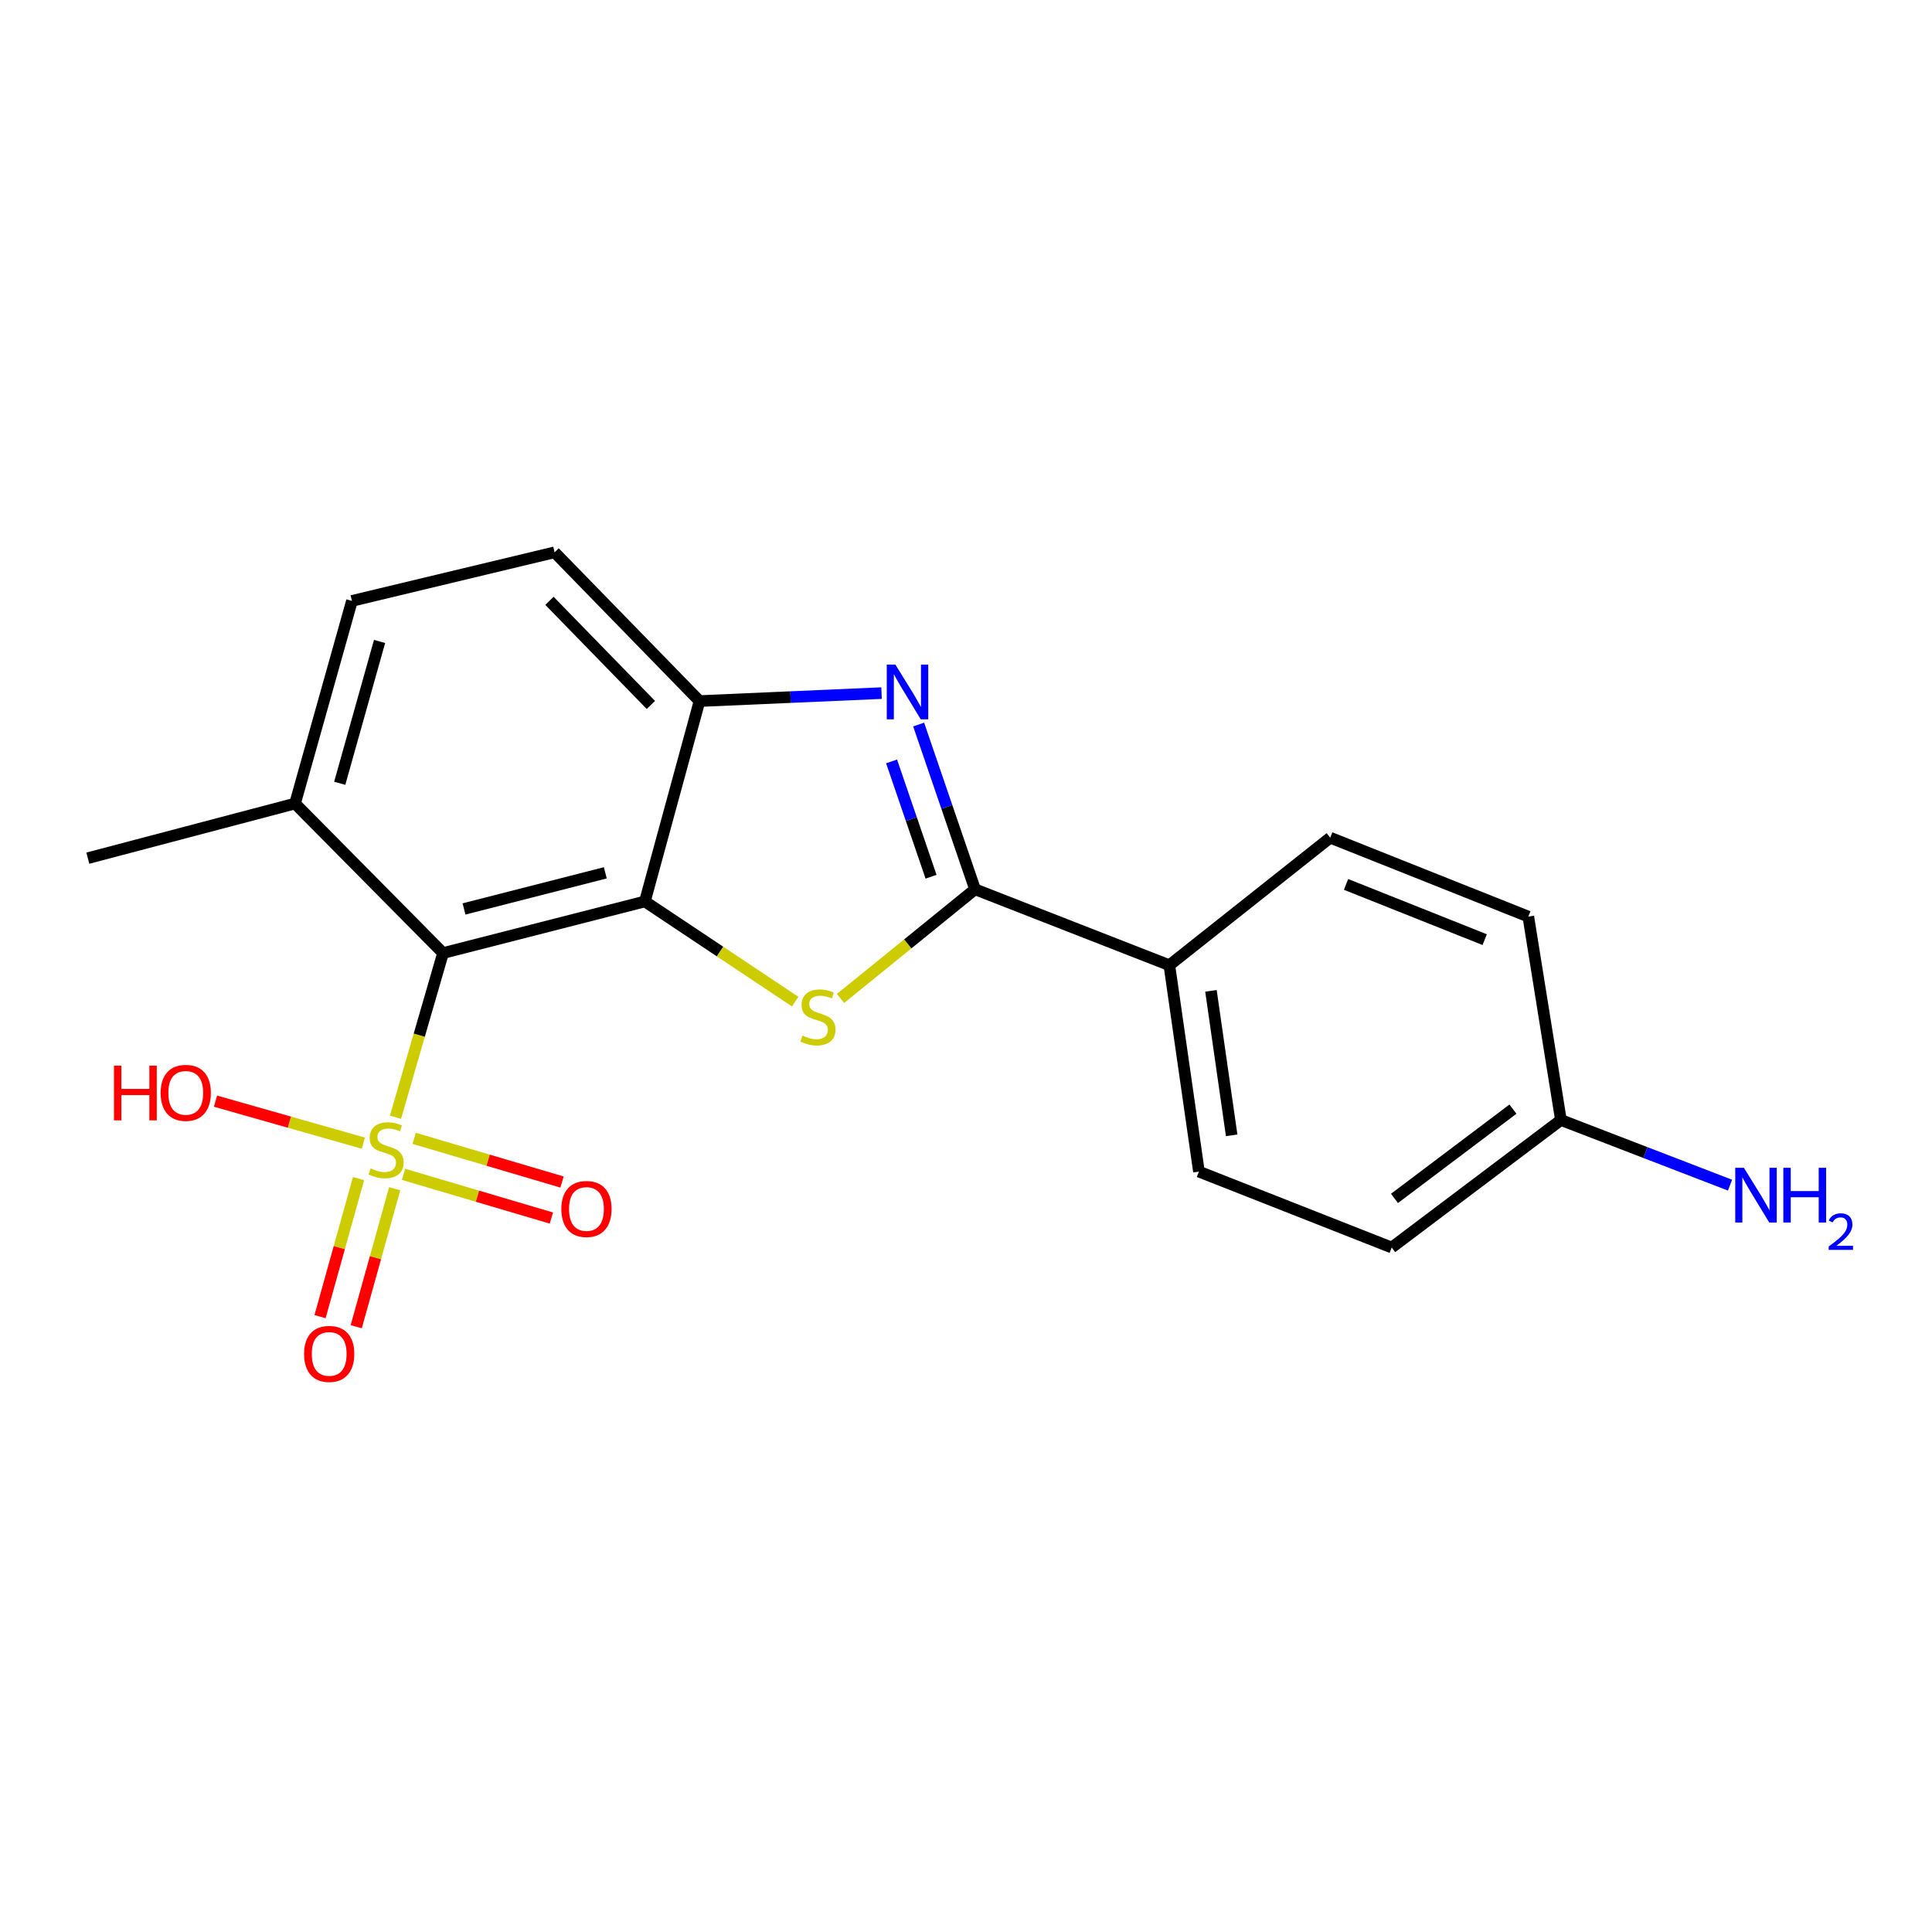 <?xml version='1.0' encoding='iso-8859-1'?>
<svg version='1.1' baseProfile='full'
              xmlns='http://www.w3.org/2000/svg'
                      xmlns:rdkit='http://www.rdkit.org/xml'
                      xmlns:xlink='http://www.w3.org/1999/xlink'
                  xml:space='preserve'
width='1000px' height='1000px' viewBox='0 0 1000 1000'>
<!-- END OF HEADER -->
<rect style='opacity:1.0;fill:#FFFFFF;stroke:none' width='1000' height='1000' x='0' y='0'> </rect>
<path class='bond-1' d='M 333.793,466.59 L 229.319,493.303' style='fill:none;fill-rule:evenodd;stroke:#000000;stroke-width:6px;stroke-linecap:butt;stroke-linejoin:miter;stroke-opacity:1' />
<path class='bond-1' d='M 313.307,451.768 L 240.176,470.467' style='fill:none;fill-rule:evenodd;stroke:#000000;stroke-width:6px;stroke-linecap:butt;stroke-linejoin:miter;stroke-opacity:1' />
<path class='bond-2' d='M 333.793,466.59 L 372.694,492.517' style='fill:none;fill-rule:evenodd;stroke:#000000;stroke-width:6px;stroke-linecap:butt;stroke-linejoin:miter;stroke-opacity:1' />
<path class='bond-2' d='M 372.694,492.517 L 411.595,518.443' style='fill:none;fill-rule:evenodd;stroke:#CCCC00;stroke-width:6px;stroke-linecap:butt;stroke-linejoin:miter;stroke-opacity:1' />
<path class='bond-5' d='M 333.793,466.59 L 362.07,362.873' style='fill:none;fill-rule:evenodd;stroke:#000000;stroke-width:6px;stroke-linecap:butt;stroke-linejoin:miter;stroke-opacity:1' />
<path class='bond-0' d='M 204.701,578.276 L 217.01,535.789' style='fill:none;fill-rule:evenodd;stroke:#CCCC00;stroke-width:6px;stroke-linecap:butt;stroke-linejoin:miter;stroke-opacity:1' />
<path class='bond-0' d='M 217.01,535.789 L 229.319,493.303' style='fill:none;fill-rule:evenodd;stroke:#000000;stroke-width:6px;stroke-linecap:butt;stroke-linejoin:miter;stroke-opacity:1' />
<path class='bond-7' d='M 208.873,607.845 L 247.136,619.151' style='fill:none;fill-rule:evenodd;stroke:#CCCC00;stroke-width:6px;stroke-linecap:butt;stroke-linejoin:miter;stroke-opacity:1' />
<path class='bond-7' d='M 247.136,619.151 L 285.4,630.456' style='fill:none;fill-rule:evenodd;stroke:#FF0000;stroke-width:6px;stroke-linecap:butt;stroke-linejoin:miter;stroke-opacity:1' />
<path class='bond-7' d='M 214.38,589.207 L 252.644,600.512' style='fill:none;fill-rule:evenodd;stroke:#CCCC00;stroke-width:6px;stroke-linecap:butt;stroke-linejoin:miter;stroke-opacity:1' />
<path class='bond-7' d='M 252.644,600.512 L 290.907,611.818' style='fill:none;fill-rule:evenodd;stroke:#FF0000;stroke-width:6px;stroke-linecap:butt;stroke-linejoin:miter;stroke-opacity:1' />
<path class='bond-8' d='M 185.57,610.057 L 175.613,645.774' style='fill:none;fill-rule:evenodd;stroke:#CCCC00;stroke-width:6px;stroke-linecap:butt;stroke-linejoin:miter;stroke-opacity:1' />
<path class='bond-8' d='M 175.613,645.774 L 165.657,681.491' style='fill:none;fill-rule:evenodd;stroke:#FF0000;stroke-width:6px;stroke-linecap:butt;stroke-linejoin:miter;stroke-opacity:1' />
<path class='bond-8' d='M 204.291,615.276 L 194.334,650.993' style='fill:none;fill-rule:evenodd;stroke:#CCCC00;stroke-width:6px;stroke-linecap:butt;stroke-linejoin:miter;stroke-opacity:1' />
<path class='bond-8' d='M 194.334,650.993 L 184.378,686.71' style='fill:none;fill-rule:evenodd;stroke:#FF0000;stroke-width:6px;stroke-linecap:butt;stroke-linejoin:miter;stroke-opacity:1' />
<path class='bond-11' d='M 188.068,591.698 L 149.802,580.825' style='fill:none;fill-rule:evenodd;stroke:#CCCC00;stroke-width:6px;stroke-linecap:butt;stroke-linejoin:miter;stroke-opacity:1' />
<path class='bond-11' d='M 149.802,580.825 L 111.536,569.951' style='fill:none;fill-rule:evenodd;stroke:#FF0000;stroke-width:6px;stroke-linecap:butt;stroke-linejoin:miter;stroke-opacity:1' />
<path class='bond-9' d='M 229.319,493.303 L 152.713,415.909' style='fill:none;fill-rule:evenodd;stroke:#000000;stroke-width:6px;stroke-linecap:butt;stroke-linejoin:miter;stroke-opacity:1' />
<path class='bond-3' d='M 435.064,516.794 L 469.871,488.545' style='fill:none;fill-rule:evenodd;stroke:#CCCC00;stroke-width:6px;stroke-linecap:butt;stroke-linejoin:miter;stroke-opacity:1' />
<path class='bond-3' d='M 469.871,488.545 L 504.679,460.296' style='fill:none;fill-rule:evenodd;stroke:#000000;stroke-width:6px;stroke-linecap:butt;stroke-linejoin:miter;stroke-opacity:1' />
<path class='bond-6' d='M 504.679,460.296 L 605.255,499.597' style='fill:none;fill-rule:evenodd;stroke:#000000;stroke-width:6px;stroke-linecap:butt;stroke-linejoin:miter;stroke-opacity:1' />
<path class='bond-20' d='M 504.679,460.296 L 490.084,417.66' style='fill:none;fill-rule:evenodd;stroke:#000000;stroke-width:6px;stroke-linecap:butt;stroke-linejoin:miter;stroke-opacity:1' />
<path class='bond-20' d='M 490.084,417.66 L 475.489,375.024' style='fill:none;fill-rule:evenodd;stroke:#0000FF;stroke-width:6px;stroke-linecap:butt;stroke-linejoin:miter;stroke-opacity:1' />
<path class='bond-20' d='M 481.913,453.799 L 471.697,423.954' style='fill:none;fill-rule:evenodd;stroke:#000000;stroke-width:6px;stroke-linecap:butt;stroke-linejoin:miter;stroke-opacity:1' />
<path class='bond-20' d='M 471.697,423.954 L 461.48,394.109' style='fill:none;fill-rule:evenodd;stroke:#0000FF;stroke-width:6px;stroke-linecap:butt;stroke-linejoin:miter;stroke-opacity:1' />
<path class='bond-4' d='M 456.284,358.753 L 409.177,360.813' style='fill:none;fill-rule:evenodd;stroke:#0000FF;stroke-width:6px;stroke-linecap:butt;stroke-linejoin:miter;stroke-opacity:1' />
<path class='bond-4' d='M 409.177,360.813 L 362.07,362.873' style='fill:none;fill-rule:evenodd;stroke:#000000;stroke-width:6px;stroke-linecap:butt;stroke-linejoin:miter;stroke-opacity:1' />
<path class='bond-10' d='M 362.07,362.873 L 287.062,285.878' style='fill:none;fill-rule:evenodd;stroke:#000000;stroke-width:6px;stroke-linecap:butt;stroke-linejoin:miter;stroke-opacity:1' />
<path class='bond-10' d='M 336.898,364.885 L 284.393,310.989' style='fill:none;fill-rule:evenodd;stroke:#000000;stroke-width:6px;stroke-linecap:butt;stroke-linejoin:miter;stroke-opacity:1' />
<path class='bond-13' d='M 605.255,499.597 L 620.565,606.424' style='fill:none;fill-rule:evenodd;stroke:#000000;stroke-width:6px;stroke-linecap:butt;stroke-linejoin:miter;stroke-opacity:1' />
<path class='bond-13' d='M 626.789,512.864 L 637.507,587.643' style='fill:none;fill-rule:evenodd;stroke:#000000;stroke-width:6px;stroke-linecap:butt;stroke-linejoin:miter;stroke-opacity:1' />
<path class='bond-14' d='M 605.255,499.597 L 688.522,433.583' style='fill:none;fill-rule:evenodd;stroke:#000000;stroke-width:6px;stroke-linecap:butt;stroke-linejoin:miter;stroke-opacity:1' />
<path class='bond-19' d='M 152.713,415.909 L 45.455,444.186' style='fill:none;fill-rule:evenodd;stroke:#000000;stroke-width:6px;stroke-linecap:butt;stroke-linejoin:miter;stroke-opacity:1' />
<path class='bond-21' d='M 152.713,415.909 L 182.168,311.025' style='fill:none;fill-rule:evenodd;stroke:#000000;stroke-width:6px;stroke-linecap:butt;stroke-linejoin:miter;stroke-opacity:1' />
<path class='bond-21' d='M 175.843,405.431 L 196.461,332.012' style='fill:none;fill-rule:evenodd;stroke:#000000;stroke-width:6px;stroke-linecap:butt;stroke-linejoin:miter;stroke-opacity:1' />
<path class='bond-12' d='M 287.062,285.878 L 182.168,311.025' style='fill:none;fill-rule:evenodd;stroke:#000000;stroke-width:6px;stroke-linecap:butt;stroke-linejoin:miter;stroke-opacity:1' />
<path class='bond-17' d='M 620.565,606.424 L 720.341,645.715' style='fill:none;fill-rule:evenodd;stroke:#000000;stroke-width:6px;stroke-linecap:butt;stroke-linejoin:miter;stroke-opacity:1' />
<path class='bond-18' d='M 688.522,433.583 L 791.052,474.429' style='fill:none;fill-rule:evenodd;stroke:#000000;stroke-width:6px;stroke-linecap:butt;stroke-linejoin:miter;stroke-opacity:1' />
<path class='bond-18' d='M 696.709,457.765 L 768.48,486.357' style='fill:none;fill-rule:evenodd;stroke:#000000;stroke-width:6px;stroke-linecap:butt;stroke-linejoin:miter;stroke-opacity:1' />
<path class='bond-15' d='M 807.928,579.712 L 791.052,474.429' style='fill:none;fill-rule:evenodd;stroke:#000000;stroke-width:6px;stroke-linecap:butt;stroke-linejoin:miter;stroke-opacity:1' />
<path class='bond-16' d='M 807.928,579.712 L 851.693,596.573' style='fill:none;fill-rule:evenodd;stroke:#000000;stroke-width:6px;stroke-linecap:butt;stroke-linejoin:miter;stroke-opacity:1' />
<path class='bond-16' d='M 851.693,596.573 L 895.458,613.434' style='fill:none;fill-rule:evenodd;stroke:#0000FF;stroke-width:6px;stroke-linecap:butt;stroke-linejoin:miter;stroke-opacity:1' />
<path class='bond-22' d='M 807.928,579.712 L 720.341,645.715' style='fill:none;fill-rule:evenodd;stroke:#000000;stroke-width:6px;stroke-linecap:butt;stroke-linejoin:miter;stroke-opacity:1' />
<path class='bond-22' d='M 783.094,574.091 L 721.783,620.293' style='fill:none;fill-rule:evenodd;stroke:#000000;stroke-width:6px;stroke-linecap:butt;stroke-linejoin:miter;stroke-opacity:1' />
<path  class='atom-1' d='M 191.843 604.764
Q 192.163 604.884, 193.483 605.444
Q 194.803 606.004, 196.243 606.364
Q 197.723 606.684, 199.163 606.684
Q 201.843 606.684, 203.403 605.404
Q 204.963 604.084, 204.963 601.804
Q 204.963 600.244, 204.163 599.284
Q 203.403 598.324, 202.203 597.804
Q 201.003 597.284, 199.003 596.684
Q 196.483 595.924, 194.963 595.204
Q 193.483 594.484, 192.403 592.964
Q 191.363 591.444, 191.363 588.884
Q 191.363 585.324, 193.763 583.124
Q 196.203 580.924, 201.003 580.924
Q 204.283 580.924, 208.003 582.484
L 207.083 585.564
Q 203.683 584.164, 201.123 584.164
Q 198.363 584.164, 196.843 585.324
Q 195.323 586.444, 195.363 588.404
Q 195.363 589.924, 196.123 590.844
Q 196.923 591.764, 198.043 592.284
Q 199.203 592.804, 201.123 593.404
Q 203.683 594.204, 205.203 595.004
Q 206.723 595.804, 207.803 597.444
Q 208.923 599.044, 208.923 601.804
Q 208.923 605.724, 206.283 607.844
Q 203.683 609.924, 199.323 609.924
Q 196.803 609.924, 194.883 609.364
Q 193.003 608.844, 190.763 607.924
L 191.843 604.764
' fill='#CCCC00'/>
<path  class='atom-3' d='M 415.366 536.008
Q 415.686 536.128, 417.006 536.688
Q 418.326 537.248, 419.766 537.608
Q 421.246 537.928, 422.686 537.928
Q 425.366 537.928, 426.926 536.648
Q 428.486 535.328, 428.486 533.048
Q 428.486 531.488, 427.686 530.528
Q 426.926 529.568, 425.726 529.048
Q 424.526 528.528, 422.526 527.928
Q 420.006 527.168, 418.486 526.448
Q 417.006 525.728, 415.926 524.208
Q 414.886 522.688, 414.886 520.128
Q 414.886 516.568, 417.286 514.368
Q 419.726 512.168, 424.526 512.168
Q 427.806 512.168, 431.526 513.728
L 430.606 516.808
Q 427.206 515.408, 424.646 515.408
Q 421.886 515.408, 420.366 516.568
Q 418.846 517.688, 418.886 519.648
Q 418.886 521.168, 419.646 522.088
Q 420.446 523.008, 421.566 523.528
Q 422.726 524.048, 424.646 524.648
Q 427.206 525.448, 428.726 526.248
Q 430.246 527.048, 431.326 528.688
Q 432.446 530.288, 432.446 533.048
Q 432.446 536.968, 429.806 539.088
Q 427.206 541.168, 422.846 541.168
Q 420.326 541.168, 418.406 540.608
Q 416.526 540.088, 414.286 539.168
L 415.366 536.008
' fill='#CCCC00'/>
<path  class='atom-5' d='M 463.458 344.005
L 472.738 359.005
Q 473.658 360.485, 475.138 363.165
Q 476.618 365.845, 476.698 366.005
L 476.698 344.005
L 480.458 344.005
L 480.458 372.325
L 476.578 372.325
L 466.618 355.925
Q 465.458 354.005, 464.218 351.805
Q 463.018 349.605, 462.658 348.925
L 462.658 372.325
L 458.978 372.325
L 458.978 344.005
L 463.458 344.005
' fill='#0000FF'/>
<path  class='atom-8' d='M 290.55 625.766
Q 290.55 618.966, 293.91 615.166
Q 297.27 611.366, 303.55 611.366
Q 309.83 611.366, 313.19 615.166
Q 316.55 618.966, 316.55 625.766
Q 316.55 632.646, 313.15 636.566
Q 309.75 640.446, 303.55 640.446
Q 297.31 640.446, 293.91 636.566
Q 290.55 632.686, 290.55 625.766
M 303.55 637.246
Q 307.87 637.246, 310.19 634.366
Q 312.55 631.446, 312.55 625.766
Q 312.55 620.206, 310.19 617.406
Q 307.87 614.566, 303.55 614.566
Q 299.23 614.566, 296.87 617.366
Q 294.55 620.166, 294.55 625.766
Q 294.55 631.486, 296.87 634.366
Q 299.23 637.246, 303.55 637.246
' fill='#FF0000'/>
<path  class='atom-9' d='M 157.388 700.785
Q 157.388 693.985, 160.748 690.185
Q 164.108 686.385, 170.388 686.385
Q 176.668 686.385, 180.028 690.185
Q 183.388 693.985, 183.388 700.785
Q 183.388 707.665, 179.988 711.585
Q 176.588 715.465, 170.388 715.465
Q 164.148 715.465, 160.748 711.585
Q 157.388 707.705, 157.388 700.785
M 170.388 712.265
Q 174.708 712.265, 177.028 709.385
Q 179.388 706.465, 179.388 700.785
Q 179.388 695.225, 177.028 692.425
Q 174.708 689.585, 170.388 689.585
Q 166.068 689.585, 163.708 692.385
Q 161.388 695.185, 161.388 700.785
Q 161.388 706.505, 163.708 709.385
Q 166.068 712.265, 170.388 712.265
' fill='#FF0000'/>
<path  class='atom-12' d='M 58.987 551.579
L 62.827 551.579
L 62.827 563.619
L 77.307 563.619
L 77.307 551.579
L 81.147 551.579
L 81.147 579.899
L 77.307 579.899
L 77.307 566.819
L 62.827 566.819
L 62.827 579.899
L 58.987 579.899
L 58.987 551.579
' fill='#FF0000'/>
<path  class='atom-12' d='M 83.147 565.659
Q 83.147 558.859, 86.507 555.059
Q 89.867 551.259, 96.147 551.259
Q 102.427 551.259, 105.787 555.059
Q 109.147 558.859, 109.147 565.659
Q 109.147 572.539, 105.747 576.459
Q 102.347 580.339, 96.147 580.339
Q 89.907 580.339, 86.507 576.459
Q 83.147 572.579, 83.147 565.659
M 96.147 577.139
Q 100.467 577.139, 102.787 574.259
Q 105.147 571.339, 105.147 565.659
Q 105.147 560.099, 102.787 557.299
Q 100.467 554.459, 96.147 554.459
Q 91.827 554.459, 89.467 557.259
Q 87.147 560.059, 87.147 565.659
Q 87.147 571.379, 89.467 574.259
Q 91.827 577.139, 96.147 577.139
' fill='#FF0000'/>
<path  class='atom-17' d='M 902.643 604.454
L 911.923 619.454
Q 912.843 620.934, 914.323 623.614
Q 915.803 626.294, 915.883 626.454
L 915.883 604.454
L 919.643 604.454
L 919.643 632.774
L 915.763 632.774
L 905.803 616.374
Q 904.643 614.454, 903.403 612.254
Q 902.203 610.054, 901.843 609.374
L 901.843 632.774
L 898.163 632.774
L 898.163 604.454
L 902.643 604.454
' fill='#0000FF'/>
<path  class='atom-17' d='M 923.043 604.454
L 926.883 604.454
L 926.883 616.494
L 941.363 616.494
L 941.363 604.454
L 945.203 604.454
L 945.203 632.774
L 941.363 632.774
L 941.363 619.694
L 926.883 619.694
L 926.883 632.774
L 923.043 632.774
L 923.043 604.454
' fill='#0000FF'/>
<path  class='atom-17' d='M 946.576 631.781
Q 947.262 630.012, 948.899 629.035
Q 950.536 628.032, 952.806 628.032
Q 955.631 628.032, 957.215 629.563
Q 958.799 631.094, 958.799 633.813
Q 958.799 636.585, 956.74 639.173
Q 954.707 641.76, 950.483 644.822
L 959.116 644.822
L 959.116 646.934
L 946.523 646.934
L 946.523 645.165
Q 950.008 642.684, 952.067 640.836
Q 954.153 638.988, 955.156 637.325
Q 956.159 635.661, 956.159 633.945
Q 956.159 632.15, 955.261 631.147
Q 954.364 630.144, 952.806 630.144
Q 951.301 630.144, 950.298 630.751
Q 949.295 631.358, 948.582 632.705
L 946.576 631.781
' fill='#0000FF'/>
</svg>

